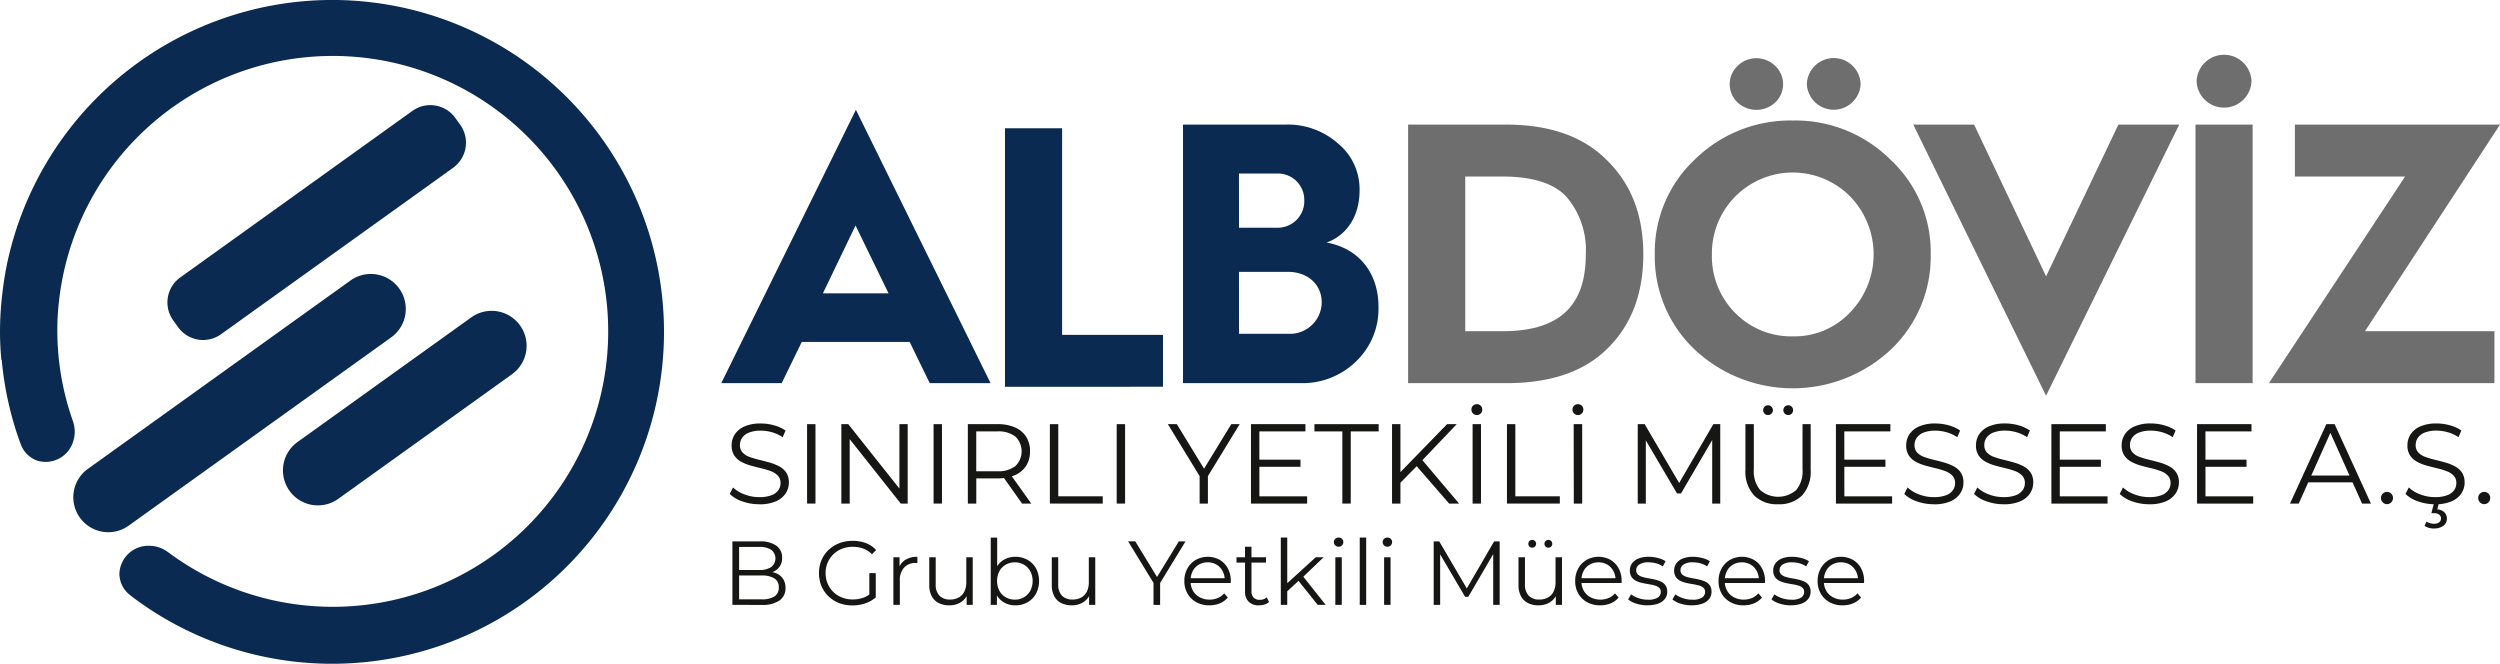 <svg xmlns="http://www.w3.org/2000/svg" width="319.494" height="84.835" viewBox="0 0 319.494 84.835">
  <g id="Group_2" data-name="Group 2" transform="translate(0 -4)">
    <g id="Group_3" data-name="Group 3">
      <g id="Group_5" data-name="Group 5" transform="translate(0 -0.404)">
        <path id="Path_1" data-name="Path 1" d="M42.432,4.4A42.506,42.506,0,0,0,.863,38.3c-.009.047-.014.094-.024.141C.662,39.31.521,40.195.4,41.087c-.012.093-.024.186-.035.28A42.56,42.56,0,0,0,0,46.836c0,1.212.07,2.407.173,3.591a.311.311,0,0,1,.046-.035A42.259,42.259,0,0,0,2.587,61.016H2.6A3.473,3.473,0,0,0,4.851,63.3a3.68,3.68,0,0,0,4.523-2.56,3.912,3.912,0,0,0-.059-2.5h.011A34.767,34.767,0,0,1,7.374,44.8c0-.05.008-.1.011-.15.033-.585.09-1.171.152-1.758.041-.365.086-.73.139-1.091.031-.218.067-.435.1-.654a35.2,35.2,0,1,1,13.676,33.8l-.007.009a3.934,3.934,0,0,0-2.378-.8,3.7,3.7,0,0,0-3.809,3.573,3.491,3.491,0,0,0,1.528,2.846l-.009.011A42.416,42.416,0,1,0,42.432,4.4" fill="#0a2a51"/>
        <path id="Path_2" data-name="Path 2" d="M57.911,25.845,28.25,47.116a3.935,3.935,0,0,1-5.491-.9l-.621-.867a3.933,3.933,0,0,1,.9-5.491L52.7,18.579a3.936,3.936,0,0,1,5.492.9l.621.868a3.934,3.934,0,0,1-.9,5.49" fill="#0a2a51"/>
        <path id="Path_3" data-name="Path 3" d="M65.379,52.268,43.287,68.114a4.469,4.469,0,1,1-5.317-7.185l.107-.077L60.17,45.006a4.469,4.469,0,0,1,5.317,7.185l-.108.077" fill="#0a2a51"/>
        <path id="Path_4" data-name="Path 4" d="M50.042,47.482l-33.6,24.1a4.468,4.468,0,0,1-5.208-7.262l33.6-24.1A4.469,4.469,0,0,1,50.151,47.4l-.109.077" fill="#0a2a51"/>
      </g>
      <path id="Path_6" data-name="Path 6" d="M128.434,53.43V20.391h7.3v26.4h12.893v6.636Z" fill="#0a2a51"/>
      <g id="Group_4" data-name="Group 4" transform="translate(0 -0.467)">
        <path id="Path_5" data-name="Path 5" d="M92.176,53.43,109.383,18.5,126.59,53.43h-7.774l-2.56-5.262H102.462L99.9,53.43Zm12.988-11.472h8.39l-4.218-8.674Z" fill="#0a2a51"/>
        <path id="Path_7" data-name="Path 7" d="M151.185,53.429V20.39h13.131A9.663,9.663,0,0,1,171,22.808a7.551,7.551,0,0,1,2.749,6.021c0,3.175-1.565,5.688-4.219,6.636,4.219.758,6.636,3.981,6.636,8.2a9.294,9.294,0,0,1-2.891,7.015,9.8,9.8,0,0,1-7.157,2.749Zm7.158-19.861h4.787a3.4,3.4,0,0,0,3.553-3.24c0-.089.005-.179,0-.268a3.364,3.364,0,0,0-3.311-3.416c-.066,0-.132,0-.2,0h-4.835Zm0,13.556h6.3a4.056,4.056,0,0,0,4.262-3.837c0-.064.005-.128.005-.192,0-2.276-1.8-3.887-4.314-3.887h-6.257Z" fill="#0a2a51"/>
        <path id="Path_8" data-name="Path 8" d="M179.954,53.429V20.391h12.515c5.593,0,9.906,1.516,12.941,4.6,3.081,3.034,4.6,7.016,4.6,11.994s-1.516,9.006-4.55,11.992c-2.986,2.987-7.3,4.456-12.941,4.456Zm7.3-6.636h4.787c7.774,0,10.619-3.745,10.619-9.812a10.434,10.434,0,0,0-2.418-7.3c-1.564-1.754-4.313-2.655-8.248-2.655h-4.74Z" fill="#6e6e6e"/>
        <path id="Path_9" data-name="Path 9" d="M216.593,24.846a17.427,17.427,0,0,1,12.514-4.978,17.241,17.241,0,0,1,12.466,4.978,16.128,16.128,0,0,1,5.167,12.135,16.366,16.366,0,0,1-5.115,12.18,18.348,18.348,0,0,1-25.028,0,16.359,16.359,0,0,1-5.12-12.182,16.256,16.256,0,0,1,5.12-12.135m5.166,19.623a10,10,0,0,0,7.347,2.986,9.765,9.765,0,0,0,7.3-3.033,10.648,10.648,0,0,0,.047-14.837,10.334,10.334,0,0,0-17.681,7.4,10.253,10.253,0,0,0,2.986,7.488m.285-26.923a3.208,3.208,0,0,1-.111-4.535q.054-.057.111-.111a3.433,3.433,0,0,1,4.834,0,3.208,3.208,0,0,1,.111,4.535q-.054.057-.111.111a3.523,3.523,0,0,1-4.834,0m8.864-2.323a3.438,3.438,0,0,1,6.873,0,3.441,3.441,0,0,1-6.873,0" fill="#6e6e6e"/>
        <path id="Path_10" data-name="Path 10" d="M261.479,55.041,244.51,20.391h7.774l9.2,19.387,9.242-19.387H278.5Z" fill="#6e6e6e"/>
        <path id="Path_11" data-name="Path 11" d="M280.578,20.39h7.3V53.429h-7.3Zm.143-5.546a3.51,3.51,0,0,1,7.015,0,3.51,3.51,0,0,1-7.015,0" fill="#6e6e6e"/>
        <path id="Path_12" data-name="Path 12" d="M289.962,53.43l17.4-26.4h-14.08V20.391h26.212l-17.254,26.4h16.543v6.636Z" fill="#6e6e6e"/>
        <path id="Path_13" data-name="Path 13" d="M97.025,68.909a6.383,6.383,0,0,1-2.167-.37,4.144,4.144,0,0,1-1.6-.949l.421-.827a4.261,4.261,0,0,0,1.442.877A5.155,5.155,0,0,0,97.025,68a4.292,4.292,0,0,0,1.559-.239,1.9,1.9,0,0,0,.884-.646,1.539,1.539,0,0,0,.283-.9,1.339,1.339,0,0,0-.341-.957,2.34,2.34,0,0,0-.892-.574,10.134,10.134,0,0,0-1.218-.369q-.666-.159-1.334-.341a5.65,5.65,0,0,1-1.225-.486,2.534,2.534,0,0,1-.9-.805,2.286,2.286,0,0,1-.34-1.311,2.537,2.537,0,0,1,.4-1.385,2.784,2.784,0,0,1,1.226-1.015,5.035,5.035,0,0,1,2.116-.384,6.193,6.193,0,0,1,1.7.239,4.888,4.888,0,0,1,1.45.66l-.363.856a4.823,4.823,0,0,0-1.384-.639,5.307,5.307,0,0,0-1.414-.2,3.971,3.971,0,0,0-1.508.247,1.909,1.909,0,0,0-.877.659,1.615,1.615,0,0,0-.283.936,1.342,1.342,0,0,0,.341.957,2.289,2.289,0,0,0,.9.565,10.991,10.991,0,0,0,1.225.362q.666.161,1.327.348a6.231,6.231,0,0,1,1.217.486,2.506,2.506,0,0,1,.9.79,2.23,2.23,0,0,1,.341,1.29,2.479,2.479,0,0,1-.406,1.371,2.843,2.843,0,0,1-1.239,1.015,5.137,5.137,0,0,1-2.139.384" fill="#161615"/>
        <rect id="Rectangle_1" data-name="Rectangle 1" width="1.073" height="10.149" transform="translate(103.143 58.673)" fill="#161615"/>
        <path id="Path_14" data-name="Path 14" d="M107.522,68.822V58.673h.884l7,8.815h-.465V58.673H116V68.822h-.884l-6.989-8.815h.464v8.815Z" fill="#161615"/>
        <rect id="Rectangle_2" data-name="Rectangle 2" width="1.073" height="10.149" transform="translate(119.309 58.673)" fill="#161615"/>
        <path id="Path_15" data-name="Path 15" d="M123.688,68.822V58.673h3.8a5.411,5.411,0,0,1,2.218.413,3.2,3.2,0,0,1,1.429,1.189,3.394,3.394,0,0,1,.5,1.877,3.34,3.34,0,0,1-.5,1.849,3.2,3.2,0,0,1-1.429,1.189,5.411,5.411,0,0,1-2.218.413h-3.2l.478-.493v3.712Zm1.073-3.625-.478-.507h3.175a3.5,3.5,0,0,0,2.313-.667,2.627,2.627,0,0,0,0-3.756,3.506,3.506,0,0,0-2.313-.667h-3.175l.478-.507Zm5.858,3.625-2.61-3.683h1.16l2.624,3.683Z" fill="#161615"/>
        <path id="Path_16" data-name="Path 16" d="M134.171,68.822V58.673h1.073v9.221h5.683v.928Z" fill="#161615"/>
        <rect id="Rectangle_3" data-name="Rectangle 3" width="1.073" height="10.149" transform="translate(142.71 58.673)" fill="#161615"/>
        <path id="Path_17" data-name="Path 17" d="M153.309,68.822v-3.77l.247.667-4.307-7.046h1.146l3.784,6.191h-.609l3.784-6.191h1.073l-4.306,7.046.247-.667v3.77Z" fill="#161615"/>
        <path id="Path_18" data-name="Path 18" d="M160.949,67.895h6.1v.927h-7.177V58.673h6.959V59.6h-5.887Zm-.115-4.684H166.2v.914h-5.365Z" fill="#161615"/>
        <path id="Path_19" data-name="Path 19" d="M171.549,68.822V59.6h-3.567v-.927h8.207V59.6h-3.568v9.222Z" fill="#161615"/>
        <path id="Path_20" data-name="Path 20" d="M177.9,58.673h1.072V68.822H177.9Zm.928,7.627-.044-1.306,6.147-6.321h1.233l-4.48,4.7-.609.652Zm6.365,2.522-4.379-5.046.725-.782,4.929,5.828Z" fill="#161615"/>
        <path id="Path_21" data-name="Path 21" d="M188.744,57.513a.691.691,0,0,1-.7-.7.661.661,0,0,1,.2-.5.719.719,0,0,1,.987,0,.668.668,0,0,1,.2.5.691.691,0,0,1-.7.7m-.536,1.16h1.072V68.822h-1.072Z" fill="#161615"/>
        <path id="Path_22" data-name="Path 22" d="M192.586,68.822V58.673h1.072v9.221h5.684v.928Z" fill="#161615"/>
        <path id="Path_23" data-name="Path 23" d="M201.662,57.513a.691.691,0,0,1-.7-.7.661.661,0,0,1,.2-.5.719.719,0,0,1,.987,0,.668.668,0,0,1,.2.5.691.691,0,0,1-.7.7m-.536,1.16H202.2V68.822h-1.072Z" fill="#161615"/>
        <path id="Path_24" data-name="Path 24" d="M209.3,68.822V58.673h.884l4.639,7.917h-.463l4.6-7.917h.884V68.822h-1.029v-8.54h.247l-4.235,7.25h-.506l-4.263-7.25h.275v8.54Z" fill="#161615"/>
        <path id="Path_25" data-name="Path 25" d="M227.238,68.909a4.14,4.14,0,0,1-3.06-1.116,4.484,4.484,0,0,1-1.116-3.305V58.673h1.073v5.771a3.736,3.736,0,0,0,.813,2.653,3.516,3.516,0,0,0,4.6,0,3.741,3.741,0,0,0,.811-2.653V58.673H231.4v5.815a4.5,4.5,0,0,1-1.108,3.305,4.111,4.111,0,0,1-3.052,1.116m-1.29-11.4a.613.613,0,0,1-.442-.174.647.647,0,0,1,0-.9.613.613,0,0,1,.442-.174.623.623,0,0,1,.435.174.63.63,0,0,1,0,.9.623.623,0,0,1-.435.174m2.581,0a.628.628,0,0,1-.437-.174.633.633,0,0,1,0-.9.628.628,0,0,1,.437-.174.616.616,0,0,1,.442.174.647.647,0,0,1,0,.9.616.616,0,0,1-.442.174" fill="#161615"/>
        <path id="Path_26" data-name="Path 26" d="M235.705,67.895h6.1v.927h-7.177V58.673h6.959V59.6h-5.887Zm-.116-4.684h5.365v.914h-5.365Z" fill="#161615"/>
        <path id="Path_27" data-name="Path 27" d="M247.13,68.909a6.393,6.393,0,0,1-2.168-.37,4.155,4.155,0,0,1-1.6-.949l.42-.827a4.271,4.271,0,0,0,1.444.877A5.146,5.146,0,0,0,247.13,68a4.292,4.292,0,0,0,1.559-.239,1.887,1.887,0,0,0,.884-.646,1.532,1.532,0,0,0,.283-.9,1.339,1.339,0,0,0-.341-.957,2.348,2.348,0,0,0-.892-.574,10.135,10.135,0,0,0-1.218-.369q-.666-.159-1.334-.341a5.641,5.641,0,0,1-1.224-.486,2.537,2.537,0,0,1-.9-.805,2.286,2.286,0,0,1-.34-1.311,2.537,2.537,0,0,1,.4-1.385,2.79,2.79,0,0,1,1.226-1.015,5.037,5.037,0,0,1,2.117-.384,6.186,6.186,0,0,1,1.7.239,4.877,4.877,0,0,1,1.45.66l-.363.856a4.816,4.816,0,0,0-1.385-.639,5.289,5.289,0,0,0-1.413-.2,3.974,3.974,0,0,0-1.508.247,1.914,1.914,0,0,0-.877.659,1.623,1.623,0,0,0-.283.936,1.338,1.338,0,0,0,.341.957,2.285,2.285,0,0,0,.9.565,11.074,11.074,0,0,0,1.226.362q.666.161,1.327.348a6.241,6.241,0,0,1,1.218.486,2.511,2.511,0,0,1,.9.79,2.222,2.222,0,0,1,.341,1.29,2.487,2.487,0,0,1-.406,1.371,2.843,2.843,0,0,1-1.239,1.015,5.136,5.136,0,0,1-2.139.384" fill="#161615"/>
        <path id="Path_28" data-name="Path 28" d="M256.047,68.909a6.393,6.393,0,0,1-2.168-.37,4.155,4.155,0,0,1-1.6-.949l.42-.827a4.271,4.271,0,0,0,1.444.877,5.146,5.146,0,0,0,1.906.356,4.292,4.292,0,0,0,1.559-.239,1.887,1.887,0,0,0,.884-.646,1.532,1.532,0,0,0,.283-.9,1.339,1.339,0,0,0-.341-.957,2.348,2.348,0,0,0-.892-.574,10.135,10.135,0,0,0-1.218-.369q-.666-.159-1.334-.341a5.641,5.641,0,0,1-1.224-.486,2.537,2.537,0,0,1-.9-.805,2.286,2.286,0,0,1-.34-1.311,2.537,2.537,0,0,1,.4-1.385,2.79,2.79,0,0,1,1.226-1.015,5.037,5.037,0,0,1,2.117-.384,6.186,6.186,0,0,1,1.7.239,4.877,4.877,0,0,1,1.45.66l-.363.856a4.816,4.816,0,0,0-1.385-.639,5.288,5.288,0,0,0-1.413-.2,3.974,3.974,0,0,0-1.508.247,1.914,1.914,0,0,0-.877.659,1.623,1.623,0,0,0-.283.936,1.338,1.338,0,0,0,.341.957,2.285,2.285,0,0,0,.9.565,11.074,11.074,0,0,0,1.226.362q.666.161,1.327.348a6.241,6.241,0,0,1,1.218.486,2.511,2.511,0,0,1,.9.79,2.222,2.222,0,0,1,.341,1.29,2.487,2.487,0,0,1-.406,1.371,2.843,2.843,0,0,1-1.239,1.015,5.137,5.137,0,0,1-2.139.384" fill="#161615"/>
        <path id="Path_29" data-name="Path 29" d="M263.239,67.895h6.1v.927h-7.177V58.673h6.959V59.6h-5.886Zm-.117-4.684h5.365v.914h-5.365Z" fill="#161615"/>
        <path id="Path_30" data-name="Path 30" d="M274.663,68.909a6.393,6.393,0,0,1-2.168-.37,4.154,4.154,0,0,1-1.6-.949l.42-.827a4.271,4.271,0,0,0,1.444.877,5.146,5.146,0,0,0,1.906.356,4.292,4.292,0,0,0,1.559-.239,1.887,1.887,0,0,0,.884-.646,1.532,1.532,0,0,0,.283-.9,1.339,1.339,0,0,0-.341-.957,2.348,2.348,0,0,0-.892-.574,10.135,10.135,0,0,0-1.218-.369q-.666-.159-1.334-.341a5.642,5.642,0,0,1-1.224-.486,2.537,2.537,0,0,1-.9-.805,2.285,2.285,0,0,1-.34-1.311,2.537,2.537,0,0,1,.4-1.385,2.79,2.79,0,0,1,1.226-1.015,5.037,5.037,0,0,1,2.117-.384,6.186,6.186,0,0,1,1.7.239,4.877,4.877,0,0,1,1.45.66l-.363.856a4.816,4.816,0,0,0-1.385-.639,5.288,5.288,0,0,0-1.413-.2,3.974,3.974,0,0,0-1.508.247,1.914,1.914,0,0,0-.877.659,1.623,1.623,0,0,0-.283.936,1.338,1.338,0,0,0,.341.957,2.285,2.285,0,0,0,.9.565,11.073,11.073,0,0,0,1.226.362q.666.161,1.327.348a6.241,6.241,0,0,1,1.218.486,2.511,2.511,0,0,1,.9.79,2.222,2.222,0,0,1,.341,1.29,2.487,2.487,0,0,1-.406,1.371,2.843,2.843,0,0,1-1.239,1.015,5.137,5.137,0,0,1-2.139.384" fill="#161615"/>
        <path id="Path_31" data-name="Path 31" d="M281.855,67.895h6.1v.927h-7.177V58.673h6.959V59.6h-5.886Zm-.116-4.684H287.1v.914h-5.365Z" fill="#161615"/>
        <path id="Path_32" data-name="Path 32" d="M292.657,68.822,297.3,58.673h1.059l4.64,10.149h-1.131L297.6,59.3h.435l-4.263,9.525Zm1.826-2.711.319-.87h5.9l.318.87Z" fill="#161615"/>
        <path id="Path_33" data-name="Path 33" d="M305.053,68.894a.729.729,0,0,1-.544-.231.786.786,0,0,1-.225-.566.769.769,0,1,1,1.538,0,.79.79,0,0,1-.225.566.733.733,0,0,1-.544.231" fill="#161615"/>
        <path id="Path_34" data-name="Path 34" d="M311.186,68.909a6.4,6.4,0,0,1-2.168-.37,4.138,4.138,0,0,1-1.6-.949l.42-.826a4.256,4.256,0,0,0,1.443.877,5.166,5.166,0,0,0,1.906.355,4.292,4.292,0,0,0,1.559-.239,1.9,1.9,0,0,0,.885-.645,1.543,1.543,0,0,0,.282-.9,1.336,1.336,0,0,0-.341-.957,2.35,2.35,0,0,0-.892-.573,9.817,9.817,0,0,0-1.217-.369q-.668-.161-1.334-.341a5.63,5.63,0,0,1-1.225-.486,2.535,2.535,0,0,1-.9-.805,2.281,2.281,0,0,1-.341-1.312,2.542,2.542,0,0,1,.4-1.384,2.8,2.8,0,0,1,1.226-1.016,5.043,5.043,0,0,1,2.117-.384,6.186,6.186,0,0,1,1.7.239,4.877,4.877,0,0,1,1.45.661l-.363.855A4.792,4.792,0,0,0,312.8,59.7a5.329,5.329,0,0,0-1.413-.2,3.966,3.966,0,0,0-1.507.247,1.9,1.9,0,0,0-.877.66,1.613,1.613,0,0,0-.284.935,1.339,1.339,0,0,0,.341.957,2.291,2.291,0,0,0,.9.566,11.5,11.5,0,0,0,1.225.362c.445.106.887.223,1.327.348a6.178,6.178,0,0,1,1.218.486,2.513,2.513,0,0,1,.9.79,2.228,2.228,0,0,1,.34,1.29,2.478,2.478,0,0,1-.406,1.37,2.827,2.827,0,0,1-1.239,1.016,5.138,5.138,0,0,1-2.139.383m-.116,3.1a2.3,2.3,0,0,1-.659-.087,2.33,2.33,0,0,1-.559-.246l.246-.551a2.045,2.045,0,0,0,.457.2,1.733,1.733,0,0,0,.5.073,1.062,1.062,0,0,0,.667-.182.638.638,0,0,0,.008-.979,1.03,1.03,0,0,0-.675-.188h-.333l.348-1.319h.624l-.218.84a1.368,1.368,0,0,1,.913.371,1.1,1.1,0,0,1,.32.8,1.089,1.089,0,0,1-.457.92,1.922,1.922,0,0,1-1.182.341" fill="#161615"/>
        <path id="Path_35" data-name="Path 35" d="M317.478,68.894a.73.73,0,0,1-.544-.231.786.786,0,0,1-.225-.566.769.769,0,1,1,1.538,0,.79.79,0,0,1-.225.566.733.733,0,0,1-.544.231" fill="#161615"/>
        <path id="Path_36" data-name="Path 36" d="M93.6,81.661V73.544h3.5a3.526,3.526,0,0,1,2.105.545,1.8,1.8,0,0,1,.747,1.542,1.846,1.846,0,0,1-1.143,1.8,2.832,2.832,0,0,1-1.153.231l.2-.277a3.432,3.432,0,0,1,1.34.237,1.927,1.927,0,0,1,.875.707,2.058,2.058,0,0,1,.313,1.166,1.882,1.882,0,0,1-.759,1.6,3.8,3.8,0,0,1-2.291.569Zm.858-.707h2.864a3.044,3.044,0,0,0,1.635-.365,1.286,1.286,0,0,0,.568-1.166,1.273,1.273,0,0,0-.568-1.154,3.044,3.044,0,0,0-1.635-.365H94.364V77.2h2.679a2.648,2.648,0,0,0,1.514-.371,1.4,1.4,0,0,0,0-2.21,2.691,2.691,0,0,0-1.514-.365H94.457Z" transform="translate(0 0.109)" fill="#161615"/>
        <path id="Path_37" data-name="Path 37" d="M106.464,81.746a4.637,4.637,0,0,1-1.71-.307,4.074,4.074,0,0,1-1.357-.865,3.9,3.9,0,0,1-.894-1.31,4.419,4.419,0,0,1,0-3.293,3.907,3.907,0,0,1,.9-1.31,4.117,4.117,0,0,1,1.363-.863,4.637,4.637,0,0,1,1.71-.307,4.8,4.8,0,0,1,1.7.289,3.392,3.392,0,0,1,1.315.881l-.533.545a3.05,3.05,0,0,0-1.125-.731,3.889,3.889,0,0,0-1.322-.22,3.741,3.741,0,0,0-1.385.25,3.278,3.278,0,0,0-1.832,1.774,3.544,3.544,0,0,0,0,2.672,3.262,3.262,0,0,0,1.832,1.781,3.708,3.708,0,0,0,1.373.249,4.1,4.1,0,0,0,1.317-.209,3.052,3.052,0,0,0,1.142-.707l.487.649a3.9,3.9,0,0,1-1.357.772,5.1,5.1,0,0,1-1.623.26m2.157-1.136V77.618h.823v3.1Z" transform="translate(2.476 0.094)" fill="#161615"/>
        <path id="Path_38" data-name="Path 38" d="M109.566,81.22V75.132h.789V76.79l-.081-.29a2,2,0,0,1,.858-1.06,2.829,2.829,0,0,1,1.5-.366v.8a.747.747,0,0,1-.093-.005.749.749,0,0,0-.093-.006,1.954,1.954,0,0,0-1.507.586,2.35,2.35,0,0,0-.545,1.663V81.22Z" transform="translate(4.605 0.55)" fill="#161615"/>
        <path id="Path_39" data-name="Path 39" d="M115.7,81.265a3,3,0,0,1-1.357-.29,2.05,2.05,0,0,1-.9-.87,2.979,2.979,0,0,1-.318-1.449V75.119h.823v3.444a2.022,2.022,0,0,0,.481,1.468,1.8,1.8,0,0,0,1.352.492,2.256,2.256,0,0,0,1.107-.26,1.733,1.733,0,0,0,.719-.76,2.645,2.645,0,0,0,.25-1.194V75.119h.823v6.088H117.9v-1.67l.128.3a2.257,2.257,0,0,1-.9,1.049,2.655,2.655,0,0,1-1.42.376" transform="translate(5.633 0.563)" fill="#161615"/>
        <path id="Path_40" data-name="Path 40" d="M119.223,81.769v-8.6h.823v4.312l-.117,1.229.082,1.23v1.831Zm3.141.058a2.836,2.836,0,0,1-1.437-.365,2.587,2.587,0,0,1-1.009-1.06,3.536,3.536,0,0,1-.371-1.683,3.479,3.479,0,0,1,.376-1.687,2.616,2.616,0,0,1,1.015-1.05,2.862,2.862,0,0,1,1.425-.358,3.114,3.114,0,0,1,1.559.388,2.808,2.808,0,0,1,1.086,1.085,3.526,3.526,0,0,1,0,3.24,2.847,2.847,0,0,1-1.086,1.1,3.077,3.077,0,0,1-1.559.393m-.057-.731a2.273,2.273,0,0,0,1.16-.3,2.15,2.15,0,0,0,.81-.835,2.728,2.728,0,0,0,0-2.5,2.154,2.154,0,0,0-.81-.83,2.273,2.273,0,0,0-1.16-.3,2.3,2.3,0,0,0-1.166.3,2.116,2.116,0,0,0-.813.83,2.8,2.8,0,0,0,0,2.5,2.113,2.113,0,0,0,.813.835,2.3,2.3,0,0,0,1.166.3" transform="translate(7.391 0)" fill="#161615"/>
        <path id="Path_41" data-name="Path 41" d="M127.854,81.265a3,3,0,0,1-1.357-.29,2.05,2.05,0,0,1-.9-.87,2.979,2.979,0,0,1-.318-1.449V75.119h.823v3.444a2.022,2.022,0,0,0,.481,1.468,1.8,1.8,0,0,0,1.352.492,2.256,2.256,0,0,0,1.107-.26,1.733,1.733,0,0,0,.719-.76,2.645,2.645,0,0,0,.25-1.194V75.119h.823v6.088h-.789v-1.67l.128.3a2.257,2.257,0,0,1-.9,1.049,2.655,2.655,0,0,1-1.42.376" transform="translate(9.137 0.563)" fill="#161615"/>
        <path id="Path_42" data-name="Path 42" d="M136.095,81.661V78.646l.2.533-3.444-5.636h.916L136.79,78.5H136.3l3.027-4.951h.858l-3.444,5.636.2-.533v3.015Z" transform="translate(11.32 0.109)" fill="#161615"/>
        <path id="Path_43" data-name="Path 43" d="M141.628,81.277a3.378,3.378,0,0,1-1.67-.4,2.913,2.913,0,0,1-1.125-1.1,3.151,3.151,0,0,1-.406-1.607,3.241,3.241,0,0,1,.388-1.6,2.881,2.881,0,0,1,1.068-1.1,3.159,3.159,0,0,1,3.05-.012,2.786,2.786,0,0,1,1.049,1.091,3.318,3.318,0,0,1,.383,1.617c0,.039,0,.079-.005.122s-.006.086-.006.133h-5.3V77.81h4.859l-.325.244a2.411,2.411,0,0,0-.283-1.176,2.1,2.1,0,0,0-.772-.807,2.169,2.169,0,0,0-1.125-.29,2.209,2.209,0,0,0-1.125.29,2.015,2.015,0,0,0-.777.812,2.5,2.5,0,0,0-.278,1.194V78.2a2.38,2.38,0,0,0,.307,1.223,2.133,2.133,0,0,0,.859.823,2.616,2.616,0,0,0,1.257.3,2.714,2.714,0,0,0,1.038-.2,2.174,2.174,0,0,0,.828-.6l.464.533a2.616,2.616,0,0,1-1.014.741,3.412,3.412,0,0,1-1.34.255" transform="translate(12.93 0.551)" fill="#161615"/>
        <path id="Path_44" data-name="Path 44" d="M143.6,75.42h3.769V76.1H143.6Zm2.876,6.146a1.788,1.788,0,0,1-1.322-.464,1.77,1.77,0,0,1-.464-1.31V74.076h.823v5.669a1.162,1.162,0,0,0,.273.825,1.023,1.023,0,0,0,.782.289,1.328,1.328,0,0,0,.9-.313l.29.591a1.518,1.518,0,0,1-.585.325,2.4,2.4,0,0,1-.7.1" transform="translate(14.422 0.263)" fill="#161615"/>
        <path id="Path_45" data-name="Path 45" d="M147.995,73.166h.823v8.6h-.823Zm.649,7.027.023-1.055,3.792-3.456h1.009l-2.679,2.563-.464.394Zm4.07,1.577L150.175,78.6l.533-.638,3.015,3.8Z" transform="translate(15.689 0)" fill="#161615"/>
        <path id="Path_46" data-name="Path 46" d="M153.863,74.337a.588.588,0,0,1-.429-.174.569.569,0,0,1-.174-.417.552.552,0,0,1,.174-.412.593.593,0,0,1,.429-.167.605.605,0,0,1,.429.162.532.532,0,0,1,.174.406.593.593,0,0,1-.168.429.586.586,0,0,1-.435.174m-.417,1.345h.823V81.77h-.823Z" transform="translate(17.207 0)" fill="#161615"/>
        <rect id="Rectangle_4" data-name="Rectangle 4" width="0.823" height="8.604" transform="translate(173.772 73.166)" fill="#161615"/>
        <path id="Path_47" data-name="Path 47" d="M158.7,74.337a.588.588,0,0,1-.429-.174.569.569,0,0,1-.174-.417.552.552,0,0,1,.174-.412.593.593,0,0,1,.429-.167.607.607,0,0,1,.429.162.532.532,0,0,1,.174.406.594.594,0,0,1-.169.429.581.581,0,0,1-.434.174m-.417,1.345h.823V81.77h-.823Z" transform="translate(18.604 0)" fill="#161615"/>
        <path id="Path_48" data-name="Path 48" d="M163.16,81.661V73.544h.707l3.711,6.331h-.371l3.675-6.331h.709v8.117h-.825v-6.83h.2l-3.386,5.8h-.407l-3.408-5.8h.22v6.83Z" transform="translate(20.063 0.109)" fill="#161615"/>
        <path id="Path_49" data-name="Path 49" d="M174.148,81.761a3,3,0,0,1-1.357-.29,2.056,2.056,0,0,1-.9-.871,2.971,2.971,0,0,1-.32-1.449V75.615h.825v3.444a2.022,2.022,0,0,0,.481,1.468,1.8,1.8,0,0,0,1.352.492,2.256,2.256,0,0,0,1.107-.26,1.74,1.74,0,0,0,.719-.76,2.662,2.662,0,0,0,.249-1.194V75.615h.825V81.7h-.79v-1.67l.128.3a2.251,2.251,0,0,1-.9,1.05,2.657,2.657,0,0,1-1.421.376m-.823-7.363a.49.49,0,0,1-.353-.139.52.52,0,0,1,0-.719.49.49,0,0,1,.353-.139.5.5,0,0,1,.348.139.5.5,0,0,1,0,.719.5.5,0,0,1-.348.139m2.064,0a.5.5,0,0,1-.348-.139.5.5,0,0,1,0-.719.5.5,0,0,1,.348-.139.488.488,0,0,1,.353.139.513.513,0,0,1,0,.719.488.488,0,0,1-.353.139" transform="translate(22.49 0.068)" fill="#161615"/>
        <path id="Path_50" data-name="Path 50" d="M180.391,81.277a3.383,3.383,0,0,1-1.671-.4,2.912,2.912,0,0,1-1.125-1.1,3.15,3.15,0,0,1-.4-1.607,3.227,3.227,0,0,1,.388-1.6,2.872,2.872,0,0,1,1.068-1.1,3.157,3.157,0,0,1,3.048-.012,2.768,2.768,0,0,1,1.049,1.091,3.319,3.319,0,0,1,.384,1.617c0,.039,0,.079-.006.122s-.006.086-.006.133h-5.3V77.81h4.857l-.323.244a2.4,2.4,0,0,0-.285-1.176,2.085,2.085,0,0,0-.772-.807,2.169,2.169,0,0,0-1.125-.29,2.216,2.216,0,0,0-1.125.29,2,2,0,0,0-.776.812,2.5,2.5,0,0,0-.278,1.194V78.2a2.38,2.38,0,0,0,.307,1.223,2.13,2.13,0,0,0,.858.823,2.617,2.617,0,0,0,1.259.3,2.708,2.708,0,0,0,1.037-.2,2.178,2.178,0,0,0,.83-.6l.463.533a2.607,2.607,0,0,1-1.014.741,3.405,3.405,0,0,1-1.339.255" transform="translate(24.11 0.551)" fill="#161615"/>
        <path id="Path_51" data-name="Path 51" d="M184.927,81.277a4.7,4.7,0,0,1-1.426-.214,3.047,3.047,0,0,1-1.055-.54l.371-.649a3.482,3.482,0,0,0,.951.481,3.621,3.621,0,0,0,1.218.2,2.2,2.2,0,0,0,1.252-.273.844.844,0,0,0,.381-.724.667.667,0,0,0-.214-.527,1.406,1.406,0,0,0-.562-.291,6.906,6.906,0,0,0-.778-.167c-.285-.046-.569-.1-.852-.162a3.149,3.149,0,0,1-.77-.273,1.5,1.5,0,0,1-.563-.492,1.453,1.453,0,0,1-.214-.835,1.5,1.5,0,0,1,.278-.893,1.835,1.835,0,0,1,.818-.621,3.4,3.4,0,0,1,1.315-.224,4.6,4.6,0,0,1,1.183.156,3.255,3.255,0,0,1,.974.411l-.359.661a2.8,2.8,0,0,0-.87-.4,3.705,3.705,0,0,0-.928-.121,2.069,2.069,0,0,0-1.211.283.867.867,0,0,0-.389.725.707.707,0,0,0,.214.545,1.475,1.475,0,0,0,.568.308,5.962,5.962,0,0,0,.777.179c.283.046.564.1.846.167a3.947,3.947,0,0,1,.778.267,1.429,1.429,0,0,1,.567.475,1.388,1.388,0,0,1,.215.807,1.481,1.481,0,0,1-.3.921,1.9,1.9,0,0,1-.858.6,3.867,3.867,0,0,1-1.363.214" transform="translate(25.625 0.551)" fill="#161615"/>
        <path id="Path_52" data-name="Path 52" d="M189.32,81.277a4.7,4.7,0,0,1-1.426-.214,3.046,3.046,0,0,1-1.055-.54l.371-.649a3.482,3.482,0,0,0,.951.481,3.621,3.621,0,0,0,1.218.2,2.2,2.2,0,0,0,1.252-.273.844.844,0,0,0,.381-.724.667.667,0,0,0-.214-.527,1.406,1.406,0,0,0-.562-.291,6.9,6.9,0,0,0-.778-.167c-.285-.046-.569-.1-.852-.162a3.149,3.149,0,0,1-.77-.273,1.5,1.5,0,0,1-.563-.492,1.453,1.453,0,0,1-.214-.835,1.5,1.5,0,0,1,.278-.893,1.835,1.835,0,0,1,.818-.621,3.4,3.4,0,0,1,1.316-.224,4.6,4.6,0,0,1,1.183.156,3.255,3.255,0,0,1,.974.411l-.359.661a2.8,2.8,0,0,0-.87-.4,3.705,3.705,0,0,0-.928-.121,2.069,2.069,0,0,0-1.211.283.867.867,0,0,0-.389.725.707.707,0,0,0,.214.545,1.475,1.475,0,0,0,.568.308,5.961,5.961,0,0,0,.777.179c.283.046.564.1.846.167a3.946,3.946,0,0,1,.778.267,1.429,1.429,0,0,1,.567.475,1.388,1.388,0,0,1,.215.807,1.481,1.481,0,0,1-.3.921,1.9,1.9,0,0,1-.858.6,3.867,3.867,0,0,1-1.363.214" transform="translate(26.892 0.551)" fill="#161615"/>
        <path id="Path_53" data-name="Path 53" d="M194.611,81.277a3.383,3.383,0,0,1-1.671-.4,2.912,2.912,0,0,1-1.125-1.1,3.15,3.15,0,0,1-.4-1.607,3.227,3.227,0,0,1,.388-1.6,2.872,2.872,0,0,1,1.068-1.1,3.157,3.157,0,0,1,3.048-.012,2.768,2.768,0,0,1,1.049,1.091,3.318,3.318,0,0,1,.384,1.617c0,.039,0,.079-.006.122s-.006.086-.006.133h-5.3V77.81h4.857l-.323.244a2.4,2.4,0,0,0-.285-1.176,2.085,2.085,0,0,0-.772-.807,2.169,2.169,0,0,0-1.125-.29,2.216,2.216,0,0,0-1.125.29,2,2,0,0,0-.776.812,2.5,2.5,0,0,0-.278,1.194V78.2a2.38,2.38,0,0,0,.307,1.223,2.13,2.13,0,0,0,.858.823,2.617,2.617,0,0,0,1.259.3,2.708,2.708,0,0,0,1.037-.2,2.178,2.178,0,0,0,.83-.6l.463.533a2.607,2.607,0,0,1-1.014.741,3.405,3.405,0,0,1-1.339.255" transform="translate(28.211 0.551)" fill="#161615"/>
        <path id="Path_54" data-name="Path 54" d="M199.147,81.277a4.7,4.7,0,0,1-1.426-.214,3.047,3.047,0,0,1-1.055-.54l.371-.649a3.482,3.482,0,0,0,.951.481,3.621,3.621,0,0,0,1.218.2,2.2,2.2,0,0,0,1.252-.273.844.844,0,0,0,.381-.724.667.667,0,0,0-.214-.527,1.406,1.406,0,0,0-.562-.291,6.906,6.906,0,0,0-.778-.167c-.285-.046-.569-.1-.852-.162a3.149,3.149,0,0,1-.77-.273,1.5,1.5,0,0,1-.563-.492,1.453,1.453,0,0,1-.214-.835,1.5,1.5,0,0,1,.278-.893,1.835,1.835,0,0,1,.818-.621,3.4,3.4,0,0,1,1.315-.224,4.6,4.6,0,0,1,1.183.156,3.255,3.255,0,0,1,.974.411l-.359.661a2.8,2.8,0,0,0-.87-.4,3.7,3.7,0,0,0-.928-.121,2.069,2.069,0,0,0-1.211.283.867.867,0,0,0-.389.725.707.707,0,0,0,.214.545,1.475,1.475,0,0,0,.568.308,5.961,5.961,0,0,0,.777.179c.283.046.564.1.846.167a3.947,3.947,0,0,1,.778.267,1.429,1.429,0,0,1,.567.475,1.388,1.388,0,0,1,.215.807,1.481,1.481,0,0,1-.3.921,1.9,1.9,0,0,1-.858.6,3.867,3.867,0,0,1-1.363.214" transform="translate(29.727 0.551)" fill="#161615"/>
        <path id="Path_55" data-name="Path 55" d="M204.439,81.277a3.383,3.383,0,0,1-1.671-.4,2.913,2.913,0,0,1-1.125-1.1,3.15,3.15,0,0,1-.4-1.607,3.227,3.227,0,0,1,.388-1.6,2.872,2.872,0,0,1,1.068-1.1,3.157,3.157,0,0,1,3.048-.012,2.768,2.768,0,0,1,1.049,1.091,3.319,3.319,0,0,1,.384,1.617c0,.039,0,.079-.006.122s-.006.086-.006.133h-5.3V77.81h4.857l-.323.244a2.4,2.4,0,0,0-.285-1.176,2.085,2.085,0,0,0-.772-.807,2.169,2.169,0,0,0-1.125-.29,2.216,2.216,0,0,0-1.125.29,2,2,0,0,0-.776.812,2.5,2.5,0,0,0-.278,1.194V78.2a2.38,2.38,0,0,0,.307,1.223,2.13,2.13,0,0,0,.858.823,2.617,2.617,0,0,0,1.259.3,2.708,2.708,0,0,0,1.037-.2,2.178,2.178,0,0,0,.83-.6l.463.533a2.607,2.607,0,0,1-1.014.741,3.405,3.405,0,0,1-1.339.255" transform="translate(31.046 0.551)" fill="#161615"/>
      </g>
    </g>
  </g>
</svg>
